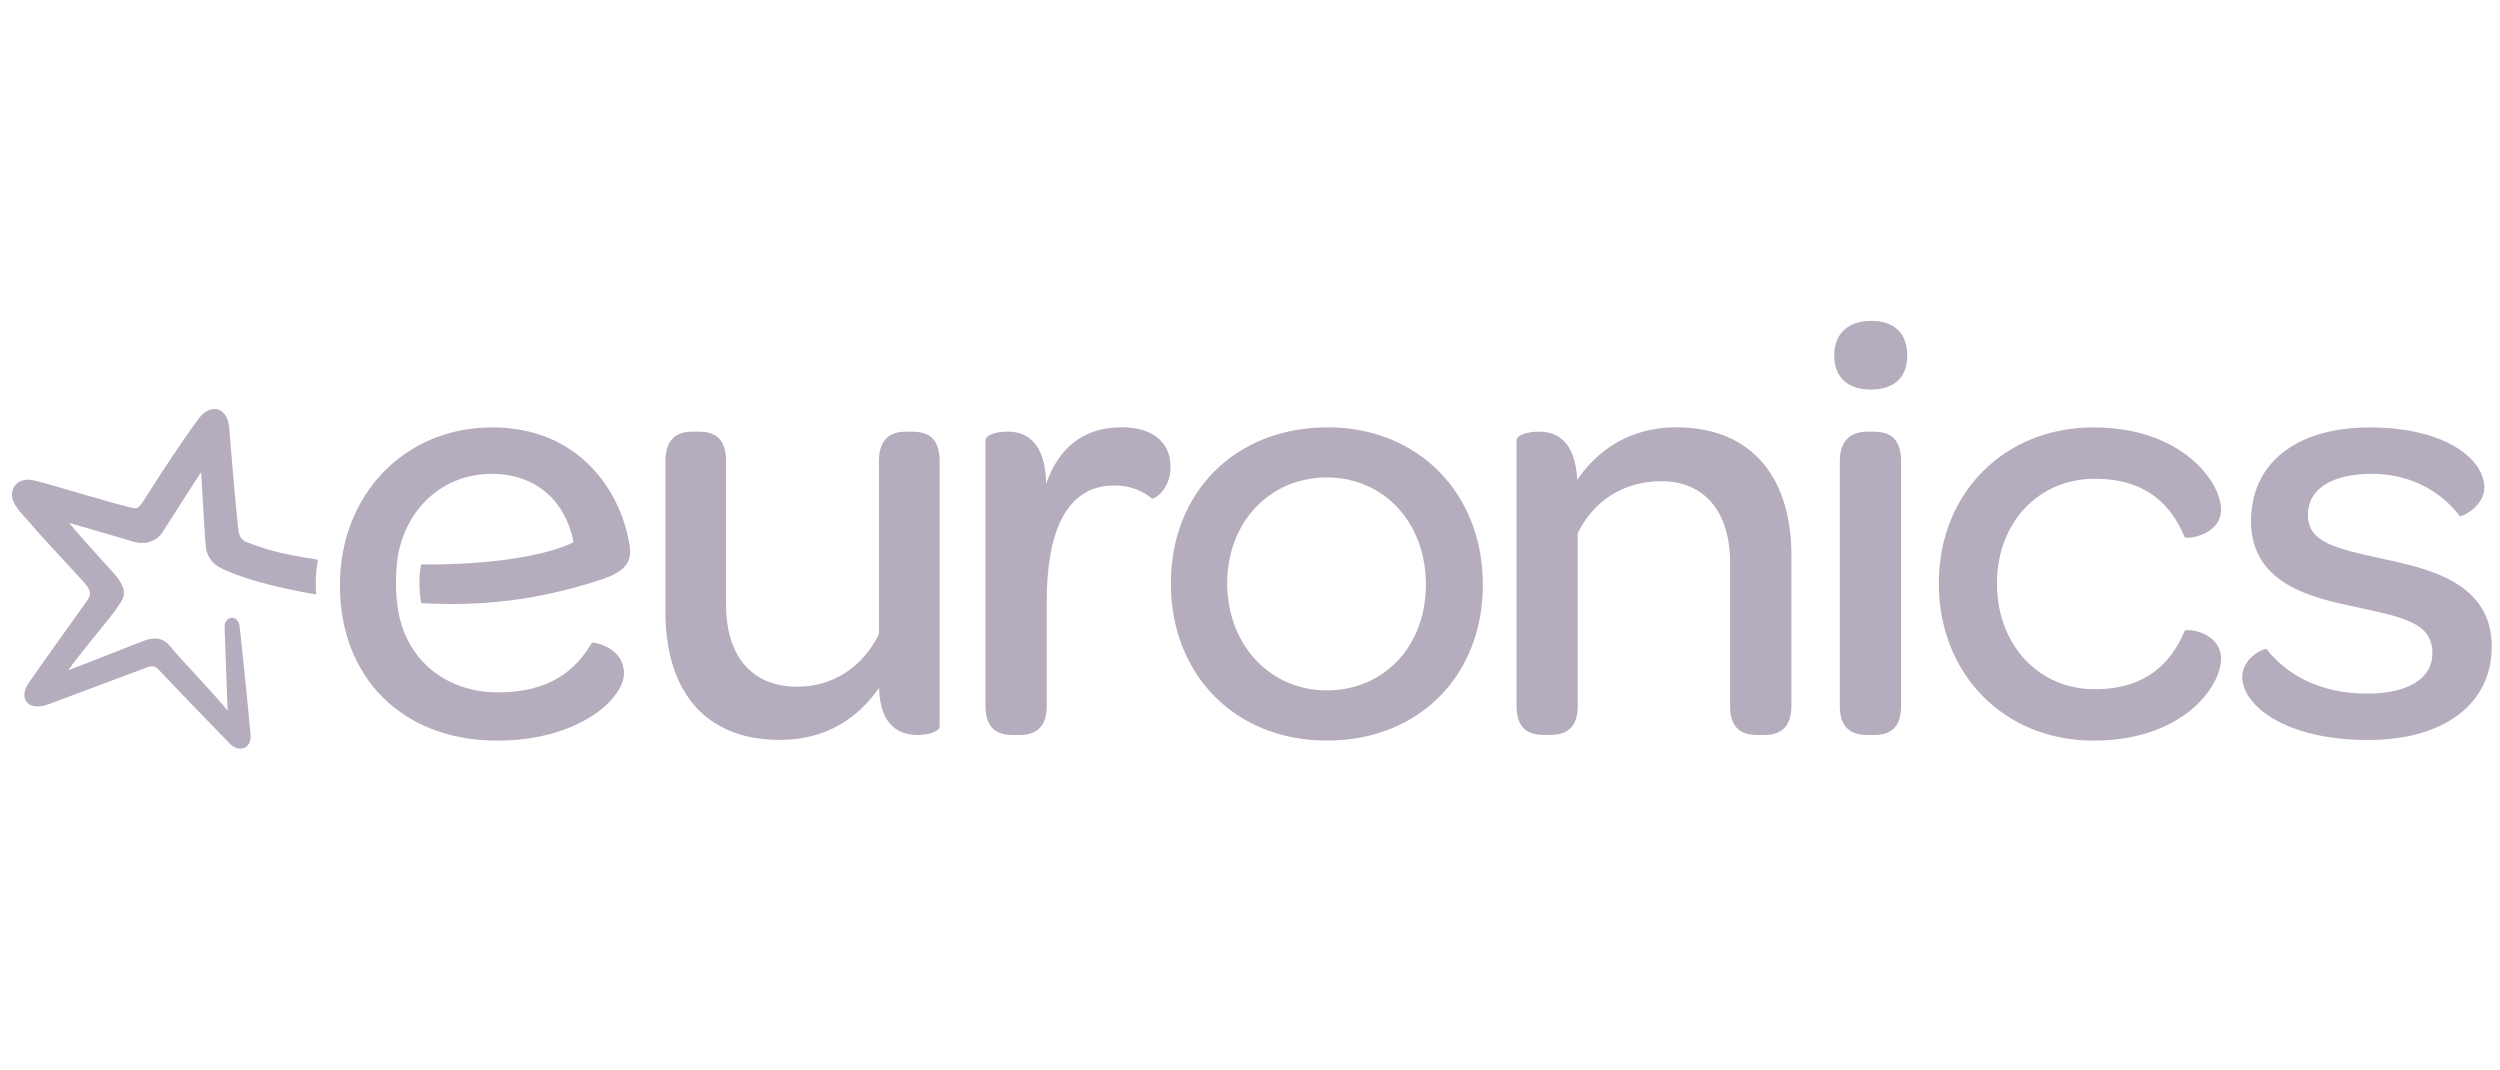 <svg width="187" height="80" viewBox="0 0 187 80" fill="none" xmlns="http://www.w3.org/2000/svg">
<path d="M49.773 34.512C49.773 32.843 50.607 32.291 51.765 32.291H52.276C53.48 32.291 54.311 32.801 54.311 34.512V45.253C54.311 49.094 56.254 51.365 59.637 51.365C62.408 51.365 64.581 49.797 65.739 47.445C65.745 47.435 65.745 47.422 65.745 47.412V34.512C65.745 32.843 66.579 32.291 67.738 32.291H68.248C69.452 32.291 70.286 32.801 70.286 34.512V54.335C70.286 54.682 69.544 54.977 68.667 54.977C67.276 54.977 65.843 54.329 65.749 51.456C64.175 53.727 61.767 55.346 58.341 55.346C52.462 55.346 49.776 51.365 49.776 45.806V34.512H49.773ZM73.715 52.801C73.715 54.466 74.546 54.977 75.75 54.977H76.26C77.415 54.977 78.296 54.466 78.296 52.801V44.975C78.296 39.835 79.732 36.315 83.344 36.315C84.594 36.315 85.474 36.73 86.167 37.286C86.259 37.378 87.558 36.684 87.558 34.924C87.558 33.072 86.216 31.96 83.9 31.96C81.076 31.96 79.225 33.442 78.25 36.174C78.204 33.027 76.722 32.284 75.38 32.284C74.454 32.284 73.715 32.562 73.715 32.922V52.801ZM99.293 31.967C92.393 31.967 87.581 36.828 87.581 43.633C87.581 50.439 92.351 55.395 99.248 55.395C106.144 55.395 110.918 50.534 110.918 43.725C110.918 36.917 106.102 31.963 99.297 31.963M99.251 51.643C94.991 51.643 91.795 48.217 91.795 43.63C91.795 39.043 94.991 35.713 99.251 35.713C103.511 35.713 106.658 39.092 106.658 43.722C106.658 48.351 103.511 51.639 99.251 51.639M113.437 52.798C113.437 54.463 114.268 54.973 115.472 54.973H115.982C117.141 54.973 118.017 54.463 118.017 52.798V39.884C119.13 37.568 121.351 35.994 124.27 35.994C127.509 35.994 129.409 38.31 129.409 42.06V52.801C129.409 54.466 130.244 54.977 131.448 54.977H131.958C133.116 54.977 133.993 54.466 133.996 52.801V41.504C133.996 35.994 131.265 31.967 125.385 31.963C121.96 31.963 119.506 33.632 117.975 35.899C117.837 32.981 116.447 32.287 115.106 32.287C114.18 32.287 113.437 32.578 113.437 32.932V52.798ZM137.199 26.595C137.199 28.214 138.217 29.14 139.931 29.14C141.646 29.14 142.663 28.26 142.663 26.595C142.663 24.926 141.688 24 139.977 24C138.266 24 137.199 24.926 137.199 26.595ZM137.615 52.804C137.615 54.469 138.495 54.98 139.699 54.98H140.164C141.368 54.98 142.199 54.469 142.202 52.804V34.512C142.202 32.798 141.368 32.291 140.164 32.291H139.702C138.498 32.291 137.618 32.847 137.618 34.512V52.801L137.615 52.804ZM156.597 31.967C149.93 31.967 145.022 36.874 145.022 43.637C145.022 50.399 149.884 55.399 156.597 55.399C163.311 55.399 166.134 51.322 166.134 49.287C166.134 47.252 163.54 46.971 163.403 47.203C162.385 49.657 160.438 51.554 156.689 51.554C152.475 51.554 149.373 48.221 149.373 43.637C149.373 39.053 152.521 35.811 156.689 35.811C160.487 35.811 162.385 37.709 163.403 40.162C163.543 40.395 166.134 40.025 166.134 38.127C166.134 36.043 163.216 31.97 156.597 31.97M169.501 48.538C169.249 48.518 167.721 49.254 167.721 50.629C167.721 52.758 170.918 55.353 177.121 55.353C182.863 55.353 186.383 52.621 186.383 48.361C186.383 43.545 181.613 42.528 178.187 41.788C174.575 41 172.632 40.535 172.632 38.5C172.632 36.648 174.301 35.444 177.448 35.444C180.265 35.444 182.575 36.733 183.965 38.579C183.975 38.589 183.978 38.598 183.991 38.605C184.181 38.68 185.83 37.852 185.83 36.465C185.83 34.381 182.961 31.973 177.265 31.973C171.569 31.973 168.376 34.797 168.376 38.965C168.376 43.689 172.913 44.707 176.201 45.4C179.859 46.189 181.943 46.604 181.943 48.872C181.943 50.723 180.183 51.882 177.036 51.882C173.532 51.882 171.039 50.458 169.553 48.571C169.54 48.554 169.53 48.541 169.508 48.538M45.081 43.31C47.306 42.574 47.263 41.543 47.025 40.417C46.344 36.779 43.38 31.97 36.813 31.97C30.247 31.97 25.425 37.018 25.425 43.778C25.425 50.723 30.146 55.399 37.183 55.399C43.249 55.399 46.674 52.297 46.674 50.354C46.674 48.593 44.777 48.083 44.348 48.073C44.299 48.073 44.257 48.099 44.234 48.142C43.072 50.108 41.129 51.79 37.275 51.79C33.093 51.79 30.054 49.051 29.694 44.985H29.691C29.58 43.925 29.596 42.858 29.73 41.788C30.286 38.085 33.11 35.444 36.768 35.444C40.023 35.444 42.238 37.381 42.886 40.46C42.899 40.519 42.869 40.578 42.817 40.604C39.071 42.325 32.168 42.23 31.549 42.217C31.52 42.217 31.5 42.233 31.494 42.263C31.314 43.048 31.353 44.294 31.494 45.06C31.5 45.093 31.53 45.116 31.562 45.119C35.914 45.348 40.105 44.962 45.081 43.319" fill="#21093A" fill-opacity="0.33"/>
<path d="M16.804 46.902C16.755 46.087 17.811 45.894 17.923 46.85C18.165 48.93 18.692 54.293 18.744 55.035C18.809 55.952 17.896 56.367 17.16 55.598C16.977 55.408 12.279 50.556 11.939 50.167C11.602 49.784 11.392 49.778 10.957 49.935C10.761 50.004 5.886 51.839 3.635 52.677C2.058 53.262 1.364 52.215 2.146 51.083C3.282 49.434 6.468 45.014 6.563 44.86C6.828 44.445 6.818 44.203 6.347 43.633C6.007 43.221 2.955 39.992 2.33 39.217C1.819 38.585 0.733 37.705 0.913 36.796C1.05 36.089 1.711 35.791 2.366 35.899C3.236 36.04 8.539 37.725 10.057 38.019C10.375 38.081 10.584 37.692 11.101 36.881C12.75 34.293 14.19 32.206 14.854 31.322C15.77 30.105 17.02 30.458 17.141 31.986C17.294 33.959 17.635 37.839 17.824 39.606C17.877 40.09 18.067 40.421 18.482 40.568C19.742 41.019 20.602 41.376 23.694 41.85C23.743 41.857 23.779 41.906 23.769 41.955C23.563 43.081 23.622 44.059 23.648 44.37C23.651 44.422 23.609 44.465 23.56 44.455C21.901 44.16 18.521 43.509 16.437 42.446C15.917 42.181 15.544 41.687 15.423 41.085C15.325 40.591 15.135 36.717 15.043 35.31C14.18 36.648 12.217 39.717 12.089 39.907C11.795 40.339 11.023 40.83 9.963 40.512C9.439 40.355 6.18 39.397 5.173 39.112C5.922 40.061 8.33 42.655 8.634 43.022C8.997 43.463 9.302 43.948 9.272 44.416C9.236 44.9 8.827 45.335 8.566 45.724C8.209 46.251 5.765 49.163 5.107 50.131C6.341 49.686 10.283 48.099 10.872 47.893C11.736 47.589 12.295 47.828 12.681 48.296C13.656 49.48 16.329 52.225 17.023 53.164L16.8 46.908" fill="#21093A" fill-opacity="0.33"/>
</svg>
